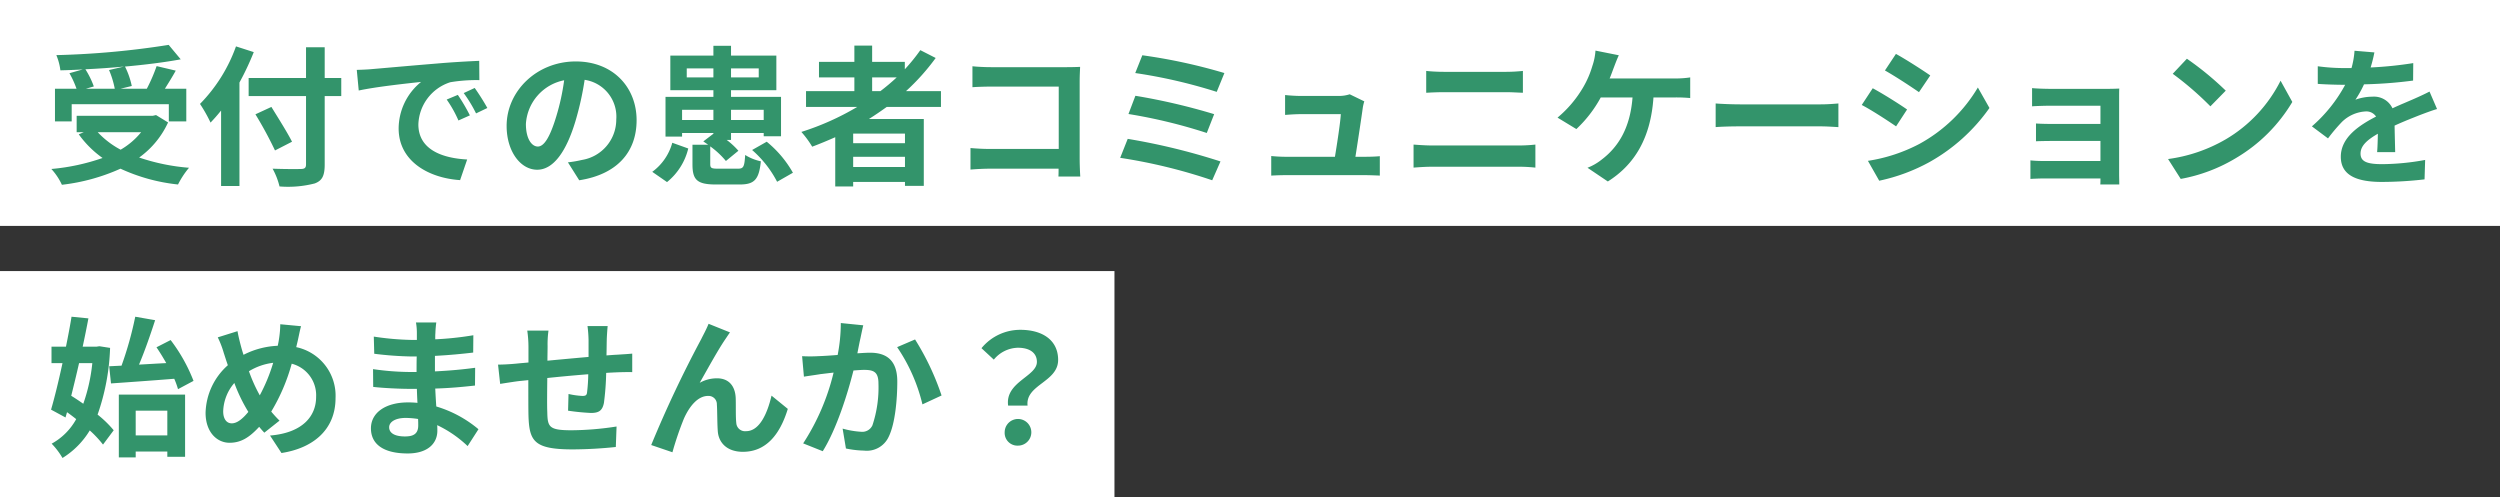 <svg xmlns="http://www.w3.org/2000/svg" width="332" height="66" viewBox="0 0 332 66"><rect x="0" y="0" width="332" height="66" fill="#333333" stroke="none"/><g transform="translate(-630 -234)"><rect width="332" height="30" transform="translate(630 234)" fill="#fff"/><rect width="148" height="30" transform="translate(630 270)" fill="#fff"/><path d="M8.48-13.7a12.014,12.014,0,0,1,.76,2.48H5.42l1.04-.3A11.359,11.359,0,0,0,5.34-13.8c1.7-.08,3.44-.2,5.12-.36ZM3.52-9.16h12.9v2.28h2.32v-4.34H15.9c.46-.74.98-1.56,1.44-2.4l-2.54-.6a22.686,22.686,0,0,1-1.3,3H10.02l1.48-.36a10.479,10.479,0,0,0-.9-2.58c2.66-.24,5.24-.56,7.4-.96l-1.6-1.92A111.959,111.959,0,0,1,1.48-15.68a7.526,7.526,0,0,1,.54,2.02c.96-.02,1.98-.06,2.98-.12l-1.78.5a12.467,12.467,0,0,1,.94,2.06H1.3v4.34H3.52Zm9.22,3.72a9.9,9.9,0,0,1-2.72,2.32A11.638,11.638,0,0,1,6.98-5.44Zm1.98-2.28-.44.1H4.18v2.18h.94l-.66.28A13.456,13.456,0,0,0,7.62-2.02,27.929,27.929,0,0,1,.82-.56a8.189,8.189,0,0,1,1.4,2.1A26.216,26.216,0,0,0,10-.6a24.127,24.127,0,0,0,7.64,2.1A11.5,11.5,0,0,1,19.1-.72a27.265,27.265,0,0,1-6.62-1.36,11.75,11.75,0,0,0,3.84-4.66Zm10.62-9.12A20.936,20.936,0,0,1,20.56-9.2a19.421,19.421,0,0,1,1.4,2.48c.46-.48.94-1.02,1.4-1.6V1.7H25.8V-12.04a36.736,36.736,0,0,0,1.9-4.04Zm13.98,4.2h-2.2v-4.08H34.64v4.08H27.02v2.4h7.62v9.08c0,.44-.18.6-.68.6-.46.02-2.22.02-3.76-.04a9.473,9.473,0,0,1,.92,2.36,14.217,14.217,0,0,0,4.68-.4c.96-.36,1.32-.98,1.32-2.52v-9.08h2.2ZM32.78-4.18c-.6-1.2-1.84-3.16-2.74-4.62l-2.12.98a51.782,51.782,0,0,1,2.6,4.8Zm8.6-9.54.26,2.74c2.32-.5,6.4-.94,8.28-1.14a8,8,0,0,0-2.98,6.18C46.94-1.6,50.9.64,55.1.92l.94-2.74c-3.4-.18-6.48-1.36-6.48-4.66a6.078,6.078,0,0,1,4.24-5.6,20.777,20.777,0,0,1,3.86-.28l-.02-2.56c-1.42.06-3.6.18-5.66.36-3.66.3-6.96.6-8.64.74C42.96-13.78,42.18-13.74,41.38-13.72ZM54.8-10.4l-1.48.62A15.431,15.431,0,0,1,54.88-7l1.52-.68A24.824,24.824,0,0,0,54.8-10.4Zm2.24-.92-1.46.68a17.6,17.6,0,0,1,1.64,2.7l1.5-.72A29.915,29.915,0,0,0,57.04-11.32Zm21.5,4.28c0-4.36-3.12-7.8-8.08-7.8-5.18,0-9.18,3.94-9.18,8.56,0,3.38,1.84,5.82,4.06,5.82,2.18,0,3.9-2.48,5.1-6.52a40.446,40.446,0,0,0,1.2-5.42,4.944,4.944,0,0,1,4.2,5.28,5.427,5.427,0,0,1-4.56,5.36,15.383,15.383,0,0,1-1.86.32L70.92.94C75.96.16,78.54-2.82,78.54-7.04Zm-14.7.5a6.3,6.3,0,0,1,5.08-5.8A30.021,30.021,0,0,1,67.86-7.5c-.82,2.7-1.6,3.96-2.44,3.96C64.64-3.54,63.84-4.52,63.84-6.54ZM82.58,1.18A8.191,8.191,0,0,0,85.4-3.28l-2.12-.76A7.109,7.109,0,0,1,80.62-.18Zm2-8.24V-8.42h4.16v1.36ZM95.42-8.42v1.36H91.08V-8.42ZM85.2-12.72v-1.2h3.54v1.2Zm9.56-1.2v1.2H91.08v-1.2ZM89.36-.6c-.88,0-1.04-.08-1.04-.62V-3.56A11.069,11.069,0,0,1,90.4-1.62l1.66-1.36A10.19,10.19,0,0,0,90.5-4.42h.58v-.92h4.34v.44h2.3v-5.24H91.08v-.88H97.1v-4.6H91.08v-1.3H88.74v1.3H83.02v4.6h5.72v.88H82.38v5.28h2.2v-.48h4.16v.1L87.4-4.22c.2.14.42.28.64.44H85.96v2.6c0,2.06.6,2.68,3.12,2.68h3.14c1.92,0,2.58-.6,2.82-3.08a6.4,6.4,0,0,1-2.08-.84C92.86-.84,92.74-.6,92-.6Zm4.52-2.48A14.346,14.346,0,0,1,97.2,1.14l2.1-1.2a14.479,14.479,0,0,0-3.48-4.12Zm15.94-9.64h3.26a27.311,27.311,0,0,1-2.16,1.82h-1.1Zm4.36,8.74H107.3V-5.26h6.88ZM107.3-.82V-2.18h6.88V-.82ZM118.96-8.8v-2.1h-4.64a29.254,29.254,0,0,0,3.94-4.4l-2.04-1.04a24.356,24.356,0,0,1-2.06,2.54v-.98h-4.34v-2.16h-2.36v2.16h-4.7v2.06h4.7v1.82h-6.42v2.1h6.8a35.436,35.436,0,0,1-7.42,3.32,12.942,12.942,0,0,1,1.44,1.96c1.02-.38,2.06-.82,3.06-1.26V1.76h2.38v-.6h6.88v.52h2.5V-7.2H109.4c.82-.52,1.58-1.04,2.36-1.6Zm4.18-5.4v2.78c.56-.04,1.64-.08,2.48-.08h8.98v8.28h-9.22c-.9,0-1.8-.06-2.5-.12V-.48c.66-.06,1.8-.12,2.58-.12h9.12c0,.38,0,.72-.02,1.04h2.9c-.04-.6-.08-1.66-.08-2.36V-12.28c0-.58.04-1.38.06-1.84-.34.02-1.18.04-1.76.04H125.6C124.92-14.08,123.88-14.12,123.14-14.2Zm22.56-1.46-.94,2.36a68.613,68.613,0,0,1,10.82,2.5l1.02-2.5A73.038,73.038,0,0,0,145.7-15.66Zm-.92,5.38-.92,2.42a69.534,69.534,0,0,1,10.4,2.52l.98-2.5A82.448,82.448,0,0,0,144.78-10.28Zm-1.02,5.72-1,2.52A71.353,71.353,0,0,1,154.98.94l1.1-2.5A85.471,85.471,0,0,0,143.76-4.56Zm31.42-4.98-1.94-.94a4.528,4.528,0,0,1-1.48.22h-5.12c-.54,0-1.46-.06-1.98-.12v2.64c.58-.04,1.36-.1,2-.1h5.4c-.06,1.12-.5,3.96-.78,5.66H164.8a19.213,19.213,0,0,1-1.98-.1V.32c.76-.04,1.26-.06,1.98-.06h10.52c.54,0,1.52.04,1.92.06V-2.26c-.52.06-1.44.08-1.96.08H174c.3-1.9.82-5.34.98-6.52A5.577,5.577,0,0,1,175.18-9.54Zm8.22-4.04v2.9c.68-.04,1.6-.08,2.36-.08h8.26c.7,0,1.64.06,2.22.08v-2.9c-.56.06-1.42.12-2.22.12h-8.28C185.06-13.46,184.12-13.5,183.4-13.58ZM181.72-3.8V-.74c.74-.06,1.72-.12,2.5-.12H195.7a21.725,21.725,0,0,1,2.2.12V-3.8a20.271,20.271,0,0,1-2.2.12H184.22C183.44-3.68,182.5-3.74,181.72-3.8Zm27.26-11.86-3.1-.62a7.868,7.868,0,0,1-.42,2.06,12.57,12.57,0,0,1-1.16,2.72,15.316,15.316,0,0,1-3.46,4.12l2.5,1.52a16.467,16.467,0,0,0,3.24-4.2h4.22c-.32,4.18-1.98,6.64-4.08,8.24a7.194,7.194,0,0,1-1.9,1.1l2.7,1.82c3.62-2.28,5.7-5.86,6.06-11.16h2.8a20.673,20.673,0,0,1,2.08.08v-2.74a13.114,13.114,0,0,1-2.08.14h-8.62c.22-.52.4-1.04.56-1.46S208.74-15.16,208.98-15.66Zm12.86,6.4v3.14c.74-.06,2.08-.1,3.22-.1H235.8c.84,0,1.86.08,2.34.1V-9.26c-.52.04-1.4.12-2.34.12H225.06C224.02-9.14,222.56-9.2,221.84-9.26Zm23.94-6.58-1.46,2.2c1.32.74,3.4,2.1,4.52,2.88l1.5-2.22C249.3-13.7,247.1-15.12,245.78-15.84Zm-3.72,14.2L243.56,1a24.336,24.336,0,0,0,6.68-2.48,24.149,24.149,0,0,0,7.96-7.18l-1.54-2.72a20.388,20.388,0,0,1-7.78,7.5A21.671,21.671,0,0,1,242.06-1.64Zm.64-9.64-1.46,2.22c1.34.7,3.42,2.06,4.56,2.84l1.46-2.24C246.24-9.18,244.04-10.56,242.7-11.28Zm21.16-.02v2.42c.48-.04,1.74-.08,2.48-.08h6.6v2.42h-6.38c-.76,0-1.66-.02-2.18-.06v2.36c.46-.02,1.42-.04,2.18-.04h6.38v2.66h-7.56a17.161,17.161,0,0,1-1.74-.08V.76c.34-.02,1.16-.06,1.72-.06h7.58c0,.3,0,.62-.02.8h2.52c0-.36-.02-1.04-.02-1.36V-9.9c0-.42,0-1.08.02-1.34-.32.02-1.06.04-1.54.04h-7.56C265.6-11.2,264.38-11.24,263.86-11.3Zm20.56-3.9-1.88,2a41.586,41.586,0,0,1,5,4.32l2.04-2.08A40.394,40.394,0,0,0,284.42-15.2Zm-2.5,13.32L283.6.76a21.66,21.66,0,0,0,7.42-2.82,21.267,21.267,0,0,0,7.4-7.4l-1.56-2.82a18.832,18.832,0,0,1-7.28,7.78A20.614,20.614,0,0,1,281.92-1.88Zm27.4-14.16-2.64-.22a11.118,11.118,0,0,1-.4,2.3h-.96a26.023,26.023,0,0,1-3.52-.24v2.34c1.1.08,2.56.12,3.38.12h.26a19.628,19.628,0,0,1-4.42,5.52l2.14,1.6a23.025,23.025,0,0,1,1.86-2.2,4.871,4.871,0,0,1,3.12-1.38,1.539,1.539,0,0,1,1.4.68c-2.28,1.18-4.68,2.78-4.68,5.34,0,2.58,2.32,3.34,5.46,3.34a50.031,50.031,0,0,0,5.66-.34l.08-2.58a32.717,32.717,0,0,1-5.68.56c-1.96,0-2.9-.3-2.9-1.4,0-1,.8-1.78,2.3-2.64-.02.88-.04,1.84-.1,2.44h2.4c-.02-.92-.06-2.4-.08-3.52,1.22-.56,2.36-1,3.26-1.36.68-.26,1.74-.66,2.38-.84l-1-2.32c-.74.38-1.44.7-2.22,1.04-.82.36-1.66.7-2.7,1.18a2.708,2.708,0,0,0-2.66-1.54,6.777,6.777,0,0,0-2.26.4,13.964,13.964,0,0,0,1.14-2.04,59.578,59.578,0,0,0,6.52-.5l.02-2.32a50.634,50.634,0,0,1-5.66.58A19.133,19.133,0,0,0,309.32-16.04ZM8.5,25.64l.24,2.28c2.28-.16,5.42-.38,8.4-.62a10.735,10.735,0,0,1,.5,1.38l2.06-1.1a22.047,22.047,0,0,0-3.04-5.42l-1.88.96c.44.64.88,1.36,1.3,2.1-1.24.06-2.46.14-3.62.2.74-1.74,1.5-3.92,2.14-5.9l-2.64-.46a46.444,46.444,0,0,1-1.82,6.5Zm-2.24-.42a23.172,23.172,0,0,1-1.2,5.4c-.54-.38-1.08-.74-1.6-1.06.34-1.36.7-2.84,1.04-4.34Zm.94-2.24-.4.06H4.98c.28-1.3.54-2.58.76-3.76L3.5,19.06c-.2,1.24-.46,2.6-.74,3.98H.84v2.18H2.3C1.8,27.54,1.26,29.76.78,31.4L2.7,32.44l.2-.7c.4.28.82.6,1.22.92A8.237,8.237,0,0,1,.86,35.92a9.886,9.886,0,0,1,1.44,1.9,10.926,10.926,0,0,0,3.62-3.66,14.605,14.605,0,0,1,1.76,1.88l1.42-1.9a14.25,14.25,0,0,0-2.14-2.08A29.608,29.608,0,0,0,8.62,23.2Zm9.02,8.56v3.28h-4.2V31.54Zm-6.44,6.2h2.24v-.78h4.2v.7h2.36V29.4H9.78Zm24.2-17.42-2.76-.26a13.511,13.511,0,0,1-.16,1.9q-.06.45-.18.96a10.9,10.9,0,0,0-4.54,1.2c-.14-.42-.26-.84-.36-1.22-.16-.6-.32-1.26-.44-1.92l-2.62.82a12.69,12.69,0,0,1,.8,2.08c.18.54.34,1.08.54,1.62a8.744,8.744,0,0,0-2.96,6.32c0,2.58,1.52,3.98,3.18,3.98,1.48,0,2.6-.66,3.94-2.12.2.26.44.52.68.78l2.02-1.6a15.985,15.985,0,0,1-1.1-1.2,25.292,25.292,0,0,0,2.72-6.36,4.328,4.328,0,0,1,3.24,4.42c0,2.5-1.74,4.76-6.12,5.12l1.52,2.32c4.16-.64,7.18-3.06,7.18-7.3a6.593,6.593,0,0,0-5.22-6.76c.06-.26.12-.5.18-.76C33.64,21.84,33.82,20.86,33.98,20.32ZM23.64,31.62a6.043,6.043,0,0,1,1.48-3.76,21.543,21.543,0,0,0,1.86,3.84c-.74.9-1.48,1.52-2.2,1.52S23.64,32.6,23.64,31.62Zm3.42-5.32a8.014,8.014,0,0,1,3.22-1.12A23.04,23.04,0,0,1,28.5,29.5,20.539,20.539,0,0,1,27.06,26.3Zm18.62,7.44c0-.68.78-1.24,2.2-1.24a11.108,11.108,0,0,1,1.64.14c.02.36.02.64.02.86,0,1.16-.7,1.46-1.76,1.46C46.4,34.96,45.68,34.5,45.68,33.74Zm6.26-13.92h-2.7a8.04,8.04,0,0,1,.12,1.38v.94h-.78a37.34,37.34,0,0,1-4.94-.44l.06,2.28a45.976,45.976,0,0,0,4.9.36h.74c-.02.68-.02,1.4-.02,2.06h-.96a35.341,35.341,0,0,1-4.82-.38l.02,2.36c1.32.16,3.6.26,4.76.26h1.04c.02.6.04,1.24.08,1.86-.4-.04-.82-.06-1.24-.06-3.08,0-4.94,1.42-4.94,3.44,0,2.12,1.68,3.34,4.88,3.34,2.64,0,3.94-1.32,3.94-3.02,0-.22,0-.46-.02-.74a15.33,15.33,0,0,1,4.04,2.78L57.54,34a15.658,15.658,0,0,0-5.6-3.02c-.06-.8-.1-1.62-.14-2.38,1.92-.06,3.48-.2,5.28-.4l.02-2.36c-1.62.22-3.32.38-5.34.48V24.26c1.94-.1,3.76-.28,5.08-.44l.02-2.3a41.917,41.917,0,0,1-5.06.54c0-.32,0-.62.02-.82A13.506,13.506,0,0,1,51.94,19.82Zm22.76.48H72.02a16.825,16.825,0,0,1,.14,1.84V24.4c-1.82.16-3.76.34-5.46.5,0-.78.02-1.46.02-1.92a13.249,13.249,0,0,1,.12-2.08H64.02a15.448,15.448,0,0,1,.16,2.22v2.02c-.64.06-1.16.1-1.52.14-1.02.1-1.94.14-2.52.14l.28,2.56c.52-.08,1.76-.28,2.4-.36.34-.04.8-.08,1.34-.14,0,1.86,0,3.8.02,4.66.1,3.46.72,4.54,5.9,4.54a56.579,56.579,0,0,0,5.7-.32l.1-2.72a40.294,40.294,0,0,1-5.98.5c-3,0-3.18-.44-3.22-2.4-.04-.86-.02-2.7,0-4.54,1.7-.18,3.66-.36,5.44-.5a22.036,22.036,0,0,1-.16,2.42c-.04.38-.22.46-.62.46a10.6,10.6,0,0,1-1.84-.26l-.06,2.22a30.271,30.271,0,0,0,3.02.3c1.02,0,1.52-.26,1.74-1.32a35.088,35.088,0,0,0,.3-4c.58-.04,1.1-.06,1.54-.08.52-.02,1.58-.04,1.92-.02V23.96c-.58.06-1.36.1-1.92.14-.46.02-.96.06-1.5.1.02-.66.02-1.38.04-2.16C74.6,21.5,74.66,20.62,74.7,20.3Zm16.24.84L88.1,20c-.34.84-.72,1.5-.98,2.04A154.413,154.413,0,0,0,80.48,36.1l2.82.96a42.057,42.057,0,0,1,1.52-4.46c.72-1.62,1.84-3.02,3.2-3.02A1.1,1.1,0,0,1,89.2,30.7c.06.82.04,2.46.12,3.52C89.4,35.68,90.44,37,92.66,37c3.06,0,4.92-2.28,5.96-5.7l-2.16-1.76c-.58,2.48-1.64,4.72-3.38,4.72a1.163,1.163,0,0,1-1.3-1.08c-.1-.84-.04-2.44-.08-3.34-.08-1.66-.98-2.6-2.48-2.6a4.651,4.651,0,0,0-2.3.6c1-1.76,2.4-4.32,3.38-5.76C90.52,21.76,90.74,21.42,90.94,21.14Zm17.7-.94-2.98-.3a22.168,22.168,0,0,1-.42,4.24c-1.02.08-1.96.14-2.58.16a19.1,19.1,0,0,1-2.14,0l.24,2.72c.6-.1,1.66-.24,2.22-.34.38-.04,1-.12,1.72-.2a30.066,30.066,0,0,1-4.04,9.4l2.6,1.04c1.84-2.94,3.32-7.68,4.08-10.72.56-.04,1.06-.08,1.38-.08,1.26,0,1.94.22,1.94,1.82a15.919,15.919,0,0,1-.8,5.54,1.482,1.482,0,0,1-1.5.86,11.718,11.718,0,0,1-2.46-.42l.44,2.64a12.938,12.938,0,0,0,2.4.28A3.2,3.2,0,0,0,112.02,35c.86-1.74,1.14-4.98,1.14-7.34,0-2.88-1.5-3.82-3.62-3.82-.42,0-1.02.04-1.68.08.14-.72.28-1.46.42-2.06C108.38,21.36,108.52,20.72,108.64,20.2Zm6.88,1.88-2.38,1.02a23,23,0,0,1,3.36,7.6l2.54-1.18A34.568,34.568,0,0,0,115.52,22.08Zm12.36,8.78h2.58c-.3-2.78,4.06-3.12,4.06-6.06,0-2.66-2.12-4-5.02-4a6.654,6.654,0,0,0-5.16,2.44l1.64,1.52a4.24,4.24,0,0,1,3.2-1.58c1.56,0,2.52.68,2.52,1.88C131.7,27,127.46,27.72,127.88,30.86Zm1.3,5.32a1.77,1.77,0,1,0-1.76-1.76A1.691,1.691,0,0,0,129.18,36.18Z" transform="translate(636 257)" fill="#007a46" opacity="0.8"/></g></svg>